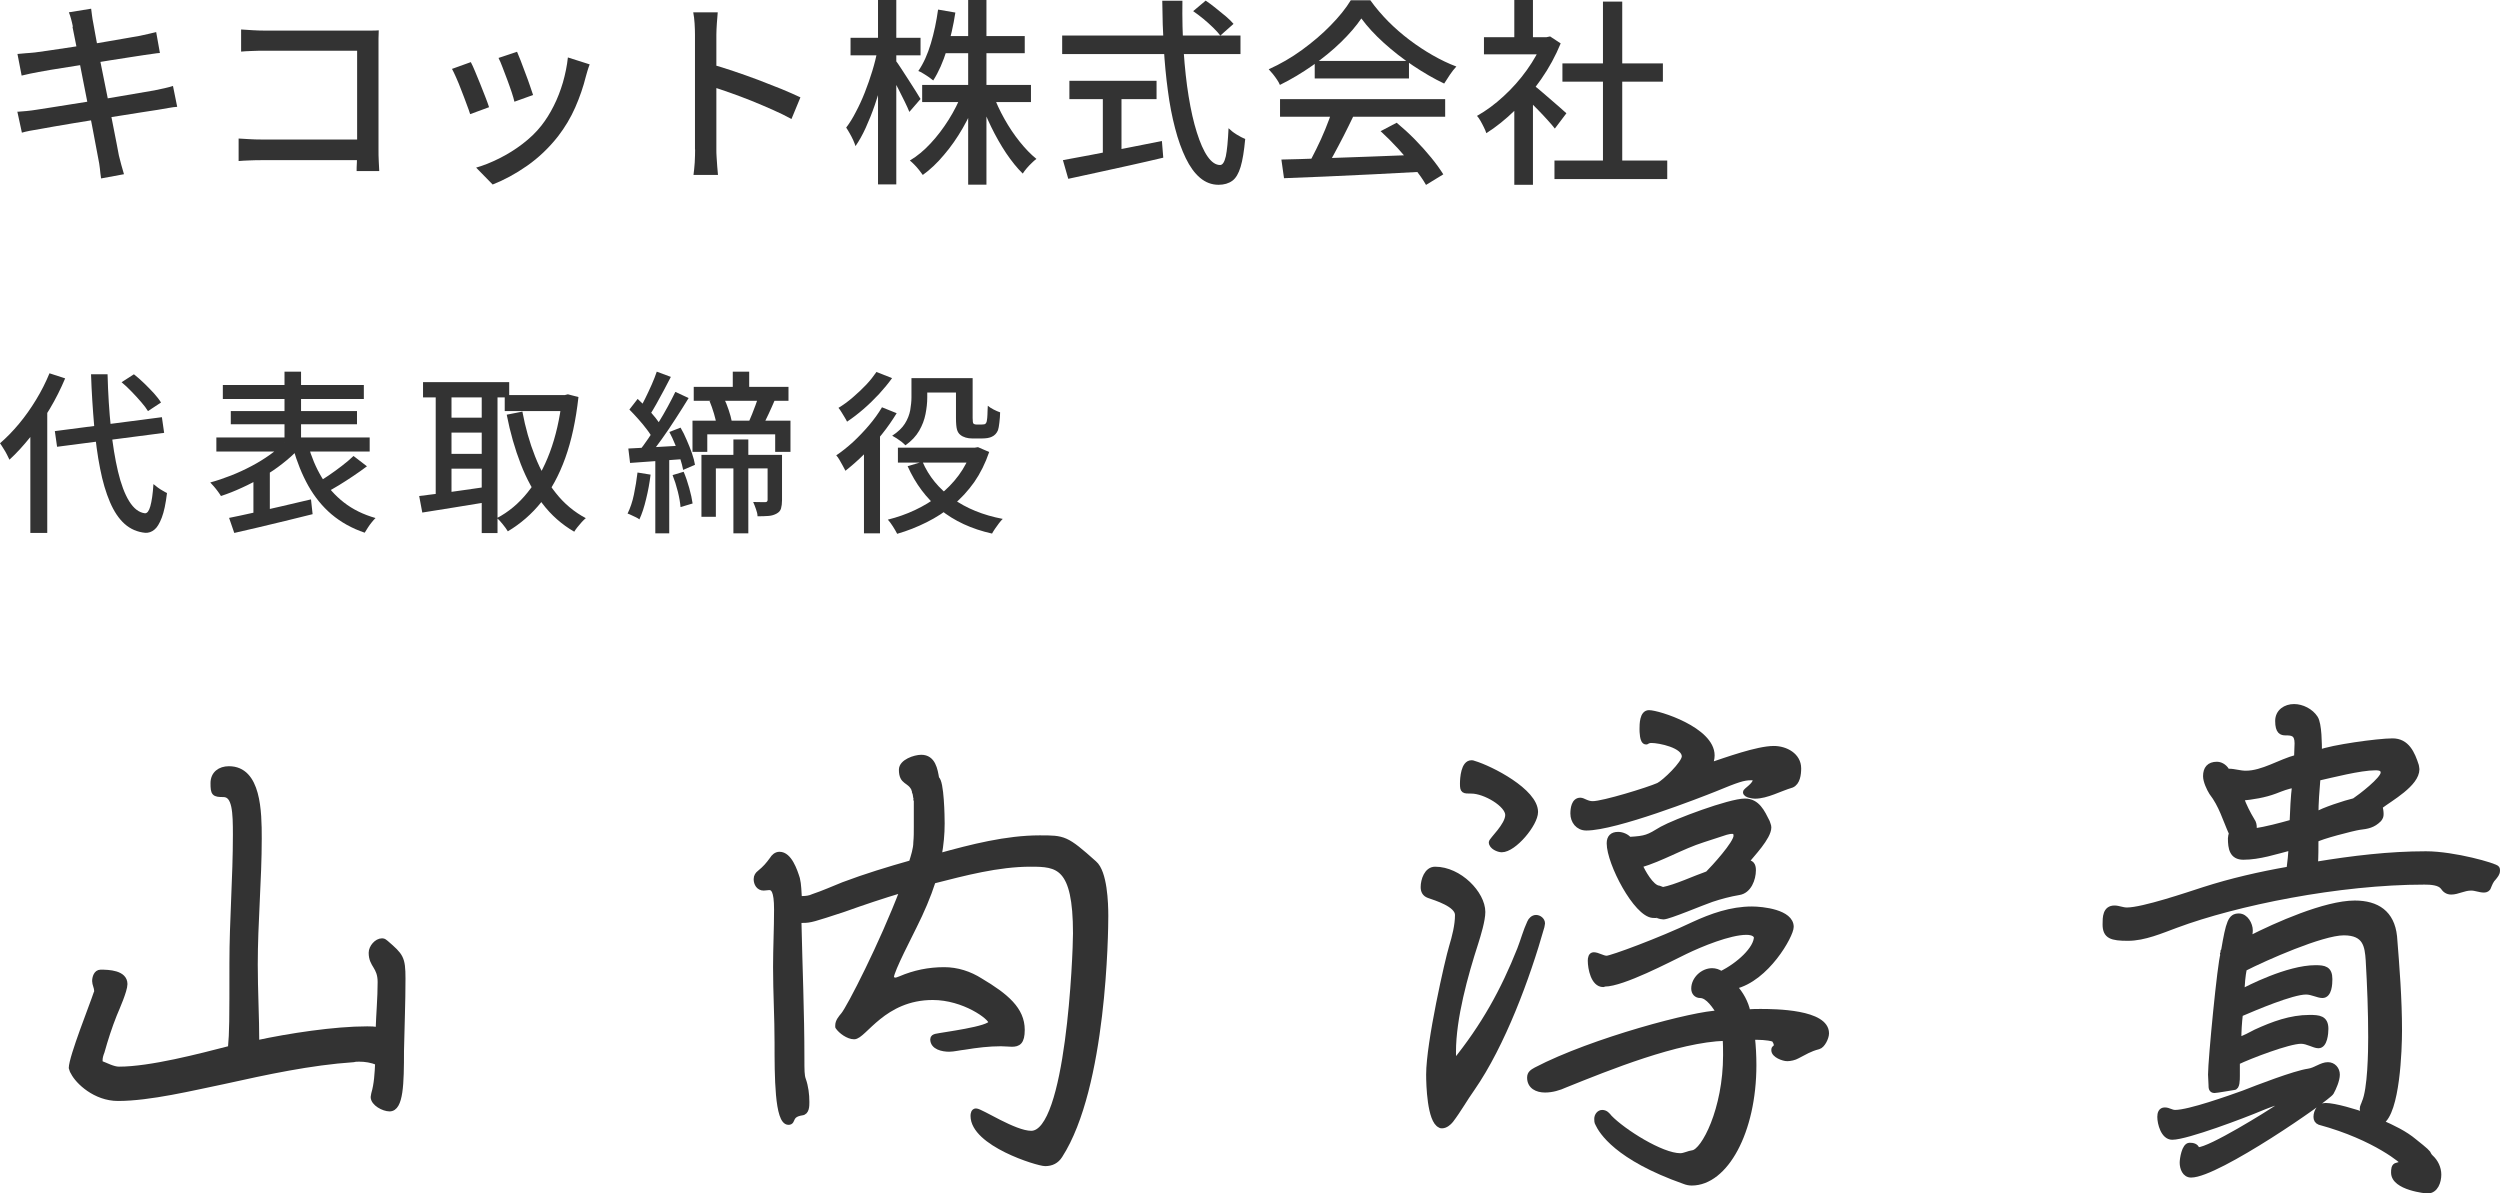 <svg xmlns="http://www.w3.org/2000/svg" id="_&#x30EC;&#x30A4;&#x30E4;&#x30FC;_2" viewBox="0 0 201.05 95.98"><defs><style>.cls-1,.cls-2{fill:#333;}.cls-2{stroke:#333;stroke-linecap:round;stroke-linejoin:round;stroke-width:.4px;}</style></defs><g id="design"><path class="cls-1" d="M1.38,8.99c.2-.01.45-.03.74-.06.29-.03.55-.06.78-.1.29-.04.67-.1,1.16-.18.49-.07,1.03-.16,1.64-.26s1.24-.2,1.89-.3c.65-.11,1.28-.21,1.9-.32.61-.11,1.18-.2,1.69-.29.51-.08.92-.15,1.23-.21.31-.06.59-.12.84-.18s.47-.11.66-.18l.34,1.68c-.18.01-.41.04-.68.09-.27.05-.56.1-.87.15-.35.05-.79.12-1.3.2s-1.09.17-1.7.27c-.62.1-1.25.2-1.89.3-.64.1-1.26.2-1.85.3-.59.1-1.12.19-1.59.27-.47.08-.84.15-1.12.2-.32.05-.61.1-.86.15-.25.05-.46.1-.63.15l-.37-1.71ZM1.41,4.34c.21-.02.44-.04.67-.06.23-.02.47-.03.72-.06.23-.03.57-.08,1.01-.14.44-.06.93-.13,1.48-.22.55-.09,1.12-.17,1.71-.26.59-.09,1.17-.18,1.72-.28.55-.1,1.05-.18,1.5-.26.44-.07.79-.13,1.03-.18.25-.05.48-.11.72-.16.23-.05.43-.1.59-.14l.3,1.68c-.14.01-.33.03-.58.07-.25.04-.48.07-.7.1-.28.04-.65.1-1.11.17-.46.07-.98.15-1.54.24-.56.09-1.14.18-1.73.28-.59.1-1.16.19-1.7.27-.54.09-1.02.16-1.44.23s-.74.13-.95.17c-.23.04-.46.09-.67.13s-.45.1-.7.16l-.34-1.76ZM5.86,2.14c-.04-.21-.09-.41-.14-.6-.05-.19-.11-.37-.18-.55l1.79-.29c.02.15.05.33.07.55.03.22.06.42.1.6.02.13.07.39.14.78s.16.89.27,1.47c.11.59.23,1.22.37,1.89s.27,1.35.41,2.04c.14.69.27,1.34.38,1.94s.22,1.13.31,1.58c.09.44.15.76.18.95.05.22.12.47.19.74s.15.52.22.77l-1.84.34c-.04-.29-.08-.56-.1-.82-.03-.26-.07-.51-.12-.74-.03-.17-.09-.47-.17-.9s-.18-.95-.29-1.54c-.11-.6-.24-1.23-.38-1.91-.14-.68-.27-1.35-.4-2.03s-.25-1.31-.37-1.9c-.12-.59-.22-1.09-.3-1.5s-.14-.7-.17-.85Z"></path><path class="cls-1" d="M19.18,11.14c.23.01.52.03.85.05s.67.03,1.01.03h8.61v1.66h-8.54c-.32,0-.66,0-1.02.02-.36.01-.66.03-.9.05v-1.81ZM19.38,2.37c.29.02.6.04.94.06s.65.03.91.03h7.95c.21,0,.44,0,.7,0,.25,0,.45-.01.58-.02-.01.18-.02.4-.02.65s0,.48,0,.7v8.27c0,.28,0,.58.02.92.02.34.03.59.04.78h-1.82c0-.18,0-.41.02-.68.01-.27.02-.55.02-.84V4.08h-7.47c-.31,0-.65,0-1.01.02-.36.01-.65.03-.85.05v-1.78Z"></path><path class="cls-1" d="M37.86,4.99c.1.18.21.43.34.74.13.31.27.65.42,1.02.14.36.28.71.41,1.04s.23.61.3.83l-1.52.56c-.06-.2-.16-.48-.29-.82-.13-.35-.26-.71-.41-1.08-.14-.37-.28-.72-.42-1.03s-.25-.55-.34-.71l1.5-.54ZM47.42,5.18c-.07.2-.14.38-.18.53s-.09.29-.12.42c-.21.85-.5,1.69-.86,2.51s-.82,1.59-1.38,2.32c-.74.94-1.57,1.73-2.5,2.38-.93.65-1.85,1.14-2.76,1.5l-1.33-1.36c.6-.17,1.22-.42,1.86-.74.64-.32,1.26-.7,1.85-1.15.59-.45,1.11-.94,1.54-1.49.36-.46.69-.98.99-1.58.3-.59.54-1.22.74-1.89.19-.67.33-1.34.4-2.01l1.76.56ZM41.58,4.16c.07.16.17.4.29.71.12.31.24.65.38,1.01s.26.7.37,1.02c.11.32.19.57.25.74l-1.5.54c-.04-.19-.12-.45-.22-.76-.11-.31-.22-.65-.35-.99-.13-.35-.25-.68-.38-1-.12-.32-.23-.58-.33-.77l1.5-.5Z"></path><path class="cls-1" d="M55.89,12.03V2.78c0-.26-.01-.55-.03-.89-.02-.34-.06-.64-.11-.9h1.97c-.02.26-.05.55-.07.88s-.04.63-.04.91v9.25c0,.17,0,.38.02.62.01.25.03.49.05.74s.04.48.06.68h-1.97c.04-.28.07-.61.1-1,.02-.39.03-.74.03-1.05ZM57.23,5.17c.52.15,1.11.33,1.76.55.65.22,1.31.45,1.97.7.66.25,1.29.5,1.89.74.6.25,1.1.47,1.52.67l-.72,1.74c-.45-.25-.95-.49-1.51-.74-.56-.25-1.13-.49-1.72-.73-.59-.23-1.15-.45-1.7-.64-.55-.19-1.04-.36-1.48-.5v-1.81Z"></path><path class="cls-1" d="M70.58,4.02l.86.34c-.13.65-.28,1.32-.46,2.02-.18.69-.39,1.37-.62,2.04-.23.67-.48,1.29-.74,1.86s-.54,1.07-.82,1.47c-.04-.14-.11-.3-.19-.49-.09-.19-.18-.37-.28-.54s-.19-.33-.28-.46c.27-.35.53-.77.78-1.26.26-.49.5-1.01.72-1.57.22-.56.42-1.13.6-1.72.18-.59.32-1.15.42-1.7ZM68.4,3.04h5.63v1.41h-5.63v-1.41ZM70.61,0h1.47v14.83h-1.47V0ZM72.02,4.86c.1.12.24.32.42.6.19.28.39.59.61.94.22.34.42.66.6.94.18.29.31.5.38.62l-.9,1.04c-.09-.22-.21-.5-.37-.82-.16-.33-.33-.67-.51-1.02-.18-.36-.36-.69-.53-1-.17-.31-.31-.56-.42-.75l.7-.54ZM77.36,7.52l1.2.37c-.31.83-.69,1.64-1.14,2.42-.45.78-.95,1.5-1.5,2.14-.54.65-1.11,1.19-1.71,1.62-.09-.12-.19-.25-.3-.4-.12-.15-.24-.29-.37-.42-.13-.13-.25-.25-.37-.34.59-.35,1.14-.81,1.67-1.38.53-.57,1.01-1.2,1.45-1.9s.79-1.4,1.07-2.11ZM75.44.77l1.39.24c-.16,1.05-.39,2.05-.69,3.01-.3.96-.66,1.78-1.09,2.45-.09-.07-.2-.16-.34-.26-.14-.1-.29-.19-.45-.29s-.29-.17-.41-.21c.42-.61.75-1.35,1.01-2.22.26-.87.45-1.78.58-2.72ZM74.16,6.83h8.75v1.38h-8.75v-1.38ZM75.74,2.9h6.67v1.38h-6.67v-1.38ZM77.86,0h1.47v14.85h-1.47V0ZM79.87,7.6c.23.65.54,1.31.91,1.97.37.66.78,1.27,1.22,1.82.44.55.89,1.02,1.35,1.39-.12.09-.25.19-.38.33-.14.13-.27.27-.4.42-.13.15-.23.29-.32.43-.46-.45-.9-1-1.34-1.65-.43-.65-.83-1.35-1.2-2.11s-.68-1.51-.94-2.27l1.09-.34Z"></path><path class="cls-1" d="M85.42,2.86h14.34v1.49h-14.34v-1.49ZM85.47,12.88c.64-.12,1.39-.26,2.26-.42.87-.17,1.79-.34,2.78-.54s1.96-.38,2.93-.58l.11,1.34c-.89.21-1.79.42-2.7.62-.92.2-1.8.39-2.64.58s-1.61.35-2.3.5l-.43-1.5ZM86,6.5h7.01v1.47h-7.01v-1.47ZM88.69,7.31h1.5v5.58h-1.5v-5.58ZM93.46.06h1.63c-.02,1.41.01,2.77.1,4.07.09,1.31.22,2.52.4,3.62.18,1.11.4,2.08.66,2.9s.54,1.47.86,1.93c.32.46.66.69,1.01.69.2,0,.35-.23.46-.7.1-.47.17-1.22.22-2.26.17.17.38.34.64.5.26.16.49.28.7.37-.09.96-.21,1.71-.37,2.24s-.38.91-.67,1.12c-.29.21-.66.32-1.1.32-.56,0-1.05-.19-1.49-.56s-.82-.9-1.15-1.58c-.33-.68-.62-1.48-.86-2.41-.24-.92-.44-1.93-.58-3.03-.15-1.1-.26-2.26-.33-3.48-.07-1.22-.11-2.47-.12-3.74ZM95.95.9l1.01-.85c.27.18.54.38.82.61.28.22.55.45.81.66.26.22.46.42.61.6l-1.06.94c-.15-.19-.34-.41-.58-.64-.24-.23-.5-.47-.78-.7-.28-.23-.56-.44-.82-.62Z"></path><path class="cls-1" d="M109.49,1.47c-.43.63-.98,1.27-1.66,1.93s-1.44,1.28-2.28,1.87c-.84.59-1.71,1.11-2.62,1.56-.05-.13-.13-.27-.23-.42-.1-.15-.21-.3-.33-.45-.12-.14-.23-.27-.34-.39.93-.42,1.82-.93,2.67-1.55s1.62-1.27,2.3-1.97c.68-.69,1.23-1.37,1.63-2.03h1.57c.43.6.91,1.16,1.44,1.7.53.53,1.1,1.03,1.71,1.49.61.46,1.23.87,1.86,1.23.63.36,1.27.67,1.91.91-.18.19-.35.41-.52.66-.17.25-.32.49-.46.71-.82-.39-1.65-.87-2.5-1.44-.84-.56-1.63-1.18-2.35-1.83-.73-.66-1.33-1.31-1.82-1.98ZM102.94,7.97h13.28v1.42h-13.28v-1.42ZM103.06,12.83c.95-.02,2.05-.05,3.29-.1,1.24-.04,2.56-.09,3.95-.14,1.39-.05,2.78-.11,4.15-.16l-.06,1.38c-1.32.07-2.66.14-4.01.21-1.35.06-2.63.12-3.86.18-1.22.05-2.31.1-3.26.13l-.21-1.49ZM107.12,8.9l1.71.46c-.25.51-.5,1.04-.78,1.58s-.55,1.06-.82,1.55-.54.94-.78,1.34l-1.34-.45c.25-.42.5-.88.75-1.4.26-.52.5-1.05.72-1.59s.41-1.04.54-1.49ZM105.73,4.9h7.58v1.41h-7.58v-1.41ZM111.01,10.56l1.31-.69c.49.41.98.85,1.46,1.34.48.49.92.98,1.32,1.47s.72.94.97,1.34l-1.39.85c-.23-.41-.55-.86-.94-1.37-.39-.51-.83-1.02-1.3-1.54-.48-.52-.95-.99-1.42-1.42Z"></path><path class="cls-1" d="M124.08,2.99h.29l.29-.06.85.56c-.41,1-.93,1.96-1.57,2.88-.64.92-1.34,1.75-2.1,2.49s-1.53,1.36-2.31,1.85c-.04-.14-.11-.3-.2-.48-.09-.18-.18-.36-.28-.53-.1-.17-.19-.3-.27-.38.74-.42,1.45-.94,2.14-1.58.69-.63,1.32-1.34,1.87-2.11.55-.77.99-1.55,1.3-2.34v-.29ZM119.34,2.99h5.28v1.38h-5.28v-1.38ZM121.78,0h1.5v3.65h-1.5V0ZM121.78,8.06l1.5-1.79v8.59h-1.5v-6.8ZM123.12,6.69c.15.1.35.26.62.48.26.22.54.47.85.73.3.26.58.5.83.72.25.22.43.38.55.49l-.93,1.23c-.15-.19-.34-.42-.58-.68-.23-.26-.49-.53-.76-.81s-.53-.54-.78-.79c-.25-.25-.46-.45-.63-.6l.83-.77ZM125.01,12.91h9.07v1.49h-9.07v-1.49ZM125.65,5.1h8.08v1.47h-8.08v-1.47ZM128.91.13h1.55v13.5h-1.55V.13Z"></path><path class="cls-1" d="M3.98,30.02l1.26.41c-.35.83-.76,1.65-1.23,2.44-.48.8-.99,1.55-1.55,2.25-.56.7-1.12,1.32-1.7,1.85-.05-.1-.11-.24-.2-.41s-.18-.34-.29-.5c-.1-.17-.19-.3-.27-.41.52-.45,1.03-.97,1.53-1.57s.95-1.24,1.37-1.93c.42-.69.78-1.4,1.08-2.13ZM2.45,33.88l1.34-1.34h.01v10.32h-1.36v-8.97ZM4.41,34.67l8.61-1.12.18,1.26-8.61,1.12-.18-1.26ZM7.32,30.1h1.33c.04,1.54.13,2.98.27,4.31.14,1.33.33,2.5.57,3.51s.54,1.81.9,2.39c.36.58.78.91,1.27.97.18,0,.32-.18.43-.57.11-.39.2-.98.25-1.78.09.08.21.17.34.27s.28.19.42.27c.15.08.25.15.33.18-.1.85-.24,1.51-.42,1.98s-.38.8-.6.97c-.22.18-.46.26-.72.25-.64-.06-1.2-.3-1.67-.72-.47-.42-.86-1.01-1.18-1.76-.32-.75-.59-1.65-.79-2.69-.21-1.04-.36-2.2-.48-3.48-.11-1.28-.2-2.65-.25-4.12ZM9.79,30.73l.98-.63c.27.21.55.46.83.73.28.27.54.54.78.8.24.27.43.51.57.74l-1.05.69c-.13-.21-.31-.46-.55-.73-.23-.27-.49-.55-.76-.83-.27-.28-.54-.54-.81-.76Z"></path><path class="cls-1" d="M22.86,35.58l1.13.56c-.37.39-.8.78-1.28,1.15-.48.38-1,.73-1.55,1.05-.56.32-1.12.62-1.7.88-.58.27-1.14.49-1.69.67-.07-.11-.15-.24-.25-.37-.1-.14-.21-.27-.31-.39-.11-.13-.21-.24-.3-.33.55-.15,1.11-.34,1.67-.56.56-.22,1.12-.48,1.65-.76s1.03-.59,1.48-.91c.45-.32.83-.65,1.16-.99ZM17.4,35.18h12.33v1.13h-12.33v-1.13ZM17.92,30.96h11.34v1.13h-11.34v-1.13ZM18.42,41.65c.56-.11,1.2-.25,1.92-.41.72-.16,1.48-.33,2.28-.52.8-.19,1.6-.37,2.39-.56l.13,1.19c-.74.19-1.48.37-2.23.55-.75.18-1.47.35-2.17.52-.7.16-1.33.31-1.9.44l-.42-1.22ZM18.56,33.06h10.15v1.06h-10.15v-1.06ZM20.38,38.36l.91-.9.41.11v4.13h-1.32v-3.35ZM22.88,29.89h1.33v6.22h-1.33v-6.22ZM24.77,35.77c.27.97.64,1.85,1.11,2.63.47.78,1.06,1.45,1.78,2.01s1.56.97,2.54,1.25c-.09.09-.2.21-.31.35s-.22.28-.31.43-.18.28-.25.4c-1.04-.35-1.92-.85-2.67-1.48-.74-.63-1.36-1.4-1.87-2.3-.5-.9-.91-1.91-1.23-3.05l1.2-.24ZM28.43,36.67l1.08.83c-.35.26-.71.52-1.1.78-.39.26-.77.51-1.15.74-.38.23-.73.43-1.07.61l-.83-.71c.33-.2.68-.42,1.05-.67.37-.25.74-.52,1.09-.79.35-.27.66-.53.92-.78Z"></path><path class="cls-1" d="M33.71,39.89c.46-.06.98-.12,1.58-.2s1.23-.16,1.9-.26c.67-.1,1.34-.19,2.02-.29l.07,1.22c-.94.15-1.88.3-2.82.46-.94.15-1.77.29-2.5.4l-.25-1.33ZM34.02,30.73h6.93v1.23h-6.93v-1.23ZM35.04,31.21h1.27v9.13h-1.27v-9.13ZM35.74,33.59h3.51v1.2h-3.51v-1.2ZM35.74,36.5h3.51v1.19h-3.51v-1.19ZM38.74,31.21h1.27v11.66h-1.27v-11.66ZM45.21,31.77h.22l.24-.06.85.22c-.21,1.88-.56,3.51-1.06,4.9-.5,1.39-1.14,2.57-1.92,3.54-.77.97-1.68,1.75-2.7,2.36-.1-.17-.24-.36-.41-.57-.17-.21-.32-.38-.46-.5.92-.48,1.75-1.17,2.46-2.06.72-.89,1.32-1.97,1.79-3.23s.8-2.69.98-4.29v-.29ZM40.59,31.77h5v1.29h-5v-1.29ZM42.01,33.1c.24,1.29.58,2.49,1.02,3.6.44,1.12.99,2.1,1.67,2.95.67.85,1.47,1.52,2.41,2.02-.1.08-.21.19-.33.32-.12.13-.23.26-.34.4-.11.13-.19.26-.26.37-1-.58-1.85-1.33-2.55-2.25-.7-.92-1.28-1.98-1.75-3.19-.47-1.21-.85-2.53-1.13-3.97l1.26-.25Z"></path><path class="cls-1" d="M51.27,38l1.05.17c-.08.66-.2,1.32-.36,1.96-.15.64-.33,1.19-.54,1.64-.07-.06-.16-.11-.28-.17-.12-.06-.24-.11-.36-.17-.12-.06-.22-.1-.31-.13.21-.43.39-.94.51-1.53s.22-1.18.29-1.78ZM50.53,36.07c.6-.03,1.29-.06,2.09-.11.8-.05,1.62-.09,2.46-.14v1.09c-.78.06-1.56.12-2.33.17s-1.46.1-2.08.15l-.14-1.16ZM50.62,32.93l.66-.85c.24.22.49.47.75.74.26.27.49.54.7.8s.37.5.48.71l-.7.98c-.11-.23-.27-.49-.48-.76-.21-.27-.43-.56-.69-.84-.25-.28-.49-.54-.73-.78ZM52.82,29.89l1.13.42c-.18.35-.37.72-.57,1.09-.2.37-.4.73-.59,1.08-.19.35-.38.65-.55.92l-.88-.38c.17-.27.34-.59.52-.96.18-.37.36-.74.53-1.13.17-.38.3-.73.41-1.05ZM54.32,31.52l1.06.49c-.32.52-.66,1.07-1.04,1.65-.37.58-.75,1.14-1.13,1.67s-.74,1.01-1.08,1.41l-.77-.42c.25-.31.51-.66.78-1.06.27-.4.54-.81.8-1.25.27-.43.52-.87.75-1.29s.44-.83.62-1.2ZM52.7,36.63h1.12v6.26h-1.12v-6.26ZM53.83,34.74l.9-.35c.18.31.35.64.5,1.01.16.36.3.72.42,1.06.12.35.2.65.24.92l-.95.41c-.05-.26-.13-.57-.24-.92-.11-.35-.24-.72-.39-1.09-.15-.37-.31-.72-.48-1.04ZM54.08,38.21l.9-.27c.17.4.32.84.45,1.31.13.47.22.88.27,1.24l-.97.29c-.03-.35-.1-.77-.22-1.25-.12-.48-.26-.92-.42-1.32ZM55.69,33.83h7.88v2.51h-1.23v-1.41h-5.46v1.41h-1.19v-2.51ZM55.79,31.11h7.62v1.12h-7.62v-1.12ZM56.41,36.58h5.84v1.09h-4.68v3.89h-1.16v-4.98ZM57.05,32.26l1.15-.27c.15.3.28.62.4.98.12.35.2.66.25.92l-1.22.32c-.03-.26-.1-.58-.21-.94-.11-.37-.23-.71-.36-1.02ZM58.93,29.89h1.32v1.89h-1.32v-1.89ZM58.98,35.34h1.2v7.55h-1.2v-7.55ZM60.98,31.92l1.33.25c-.16.37-.32.74-.49,1.1-.17.36-.32.67-.46.93l-1.15-.25c.08-.19.17-.4.27-.64s.19-.49.28-.73.16-.46.22-.66ZM61.73,36.58h1.16v3.65c0,.26-.03.48-.08.66s-.17.31-.35.41c-.18.1-.39.17-.64.19-.25.02-.55.03-.9.03,0-.18-.05-.37-.13-.59-.07-.21-.15-.4-.22-.56.22,0,.43.01.61.01h.38c.11,0,.17-.07.17-.18v-3.63Z"></path><path class="cls-1" d="M70.92,32.75l1.19.48c-.35.57-.74,1.14-1.2,1.71s-.93,1.1-1.43,1.6c-.5.5-1,.93-1.49,1.32-.05-.09-.11-.22-.2-.38-.09-.16-.18-.32-.27-.48-.09-.16-.18-.29-.27-.38.46-.31.91-.67,1.36-1.08.45-.42.87-.86,1.27-1.33.4-.47.75-.95,1.04-1.44ZM70.48,29.91l1.26.5c-.3.42-.65.84-1.04,1.27-.4.43-.82.84-1.26,1.22-.44.38-.88.72-1.32,1.01-.05-.1-.11-.22-.2-.36-.08-.14-.17-.28-.25-.41-.08-.13-.16-.25-.24-.34.38-.23.77-.51,1.15-.84s.75-.67,1.08-1.02c.33-.35.6-.7.82-1.02ZM69.48,35.76l1.23-1.23.06.03v8.33h-1.29v-7.13ZM78.15,36h.25l.25-.04.9.39c-.31.91-.71,1.71-1.2,2.42-.5.7-1.07,1.33-1.72,1.86-.65.54-1.35.99-2.11,1.37s-1.54.69-2.37.93c-.08-.17-.2-.36-.34-.59-.14-.22-.28-.41-.41-.55.76-.19,1.48-.44,2.18-.77.7-.33,1.35-.72,1.95-1.19s1.12-1,1.57-1.61c.45-.61.79-1.27,1.04-2v-.22ZM73.28,30.41h1.29v1.57c0,.42-.05.86-.14,1.32-.09.46-.26.91-.51,1.34-.25.43-.61.82-1.1,1.17-.07-.07-.17-.16-.3-.27-.14-.1-.27-.2-.41-.29-.14-.09-.26-.16-.36-.21.46-.3.8-.62,1.02-.97.22-.35.36-.71.43-1.08.06-.37.1-.71.1-1.03v-1.55ZM72.21,36h6.38v1.2h-6.38v-1.2ZM74.19,37.14c.51,1.18,1.32,2.16,2.42,2.95,1.1.79,2.45,1.34,4.03,1.64-.09.09-.2.21-.31.36-.11.15-.21.29-.31.43s-.17.27-.24.39c-1.66-.37-3.05-1.02-4.17-1.93-1.12-.91-1.99-2.08-2.62-3.49l1.19-.35ZM73.89,30.41h3.79v1.16h-3.79v-1.16ZM76.89,30.41h1.33v3.21c0,.26.02.41.07.45.03.02.06.04.1.05.04.01.08.02.14.02h.41s.1,0,.15-.01c.06,0,.1-.02.13-.03.03-.02.06-.05.09-.1.03-.05.05-.12.06-.22.02-.09.03-.24.04-.44,0-.2.02-.44.03-.71.11.1.27.2.46.3.2.1.37.18.53.23,0,.27-.03.55-.06.83s-.07.48-.11.6c-.1.25-.27.43-.49.53-.09.05-.21.08-.36.11-.15.02-.29.03-.41.03h-.83c-.17,0-.34-.02-.51-.07s-.31-.12-.43-.22c-.13-.1-.22-.25-.27-.43-.05-.18-.08-.49-.08-.92v-3.21Z"></path><path class="cls-2" d="M28.89,85.18c-.16,0-.32,0-.44.04-3.52.24-7,1-10.44,1.76-2.52.52-5.96,1.36-8.52,1.36-1.84,0-3.24-1.36-3.6-2.08-.04-.04-.16-.32-.16-.36,0-.88,1.72-5.16,2-6.04.04-.04.04-.12.04-.2,0-.24-.16-.52-.16-.76,0-.28.12-.72.48-.72.64,0,1.96.04,1.96.96,0,.52-.64,1.96-.84,2.44-.4,1-.72,2-1,3-.08.2-.16.44-.16.68,0,.2.04.24.04.24.44.16,1,.48,1.48.48,2.52,0,6.48-1.04,8.96-1.68.12-1.36.12-2.12.12-6.84,0-3.44.28-6.88.28-10.32,0-1.8-.04-3.24-.96-3.24-.76,0-.84-.08-.84-.92,0-.76.56-1.16,1.28-1.16,2.4,0,2.44,3.48,2.44,5.6,0,3.36-.32,6.76-.32,10.16,0,2.08.12,4.2.12,6.28,2.6-.56,6.24-1.12,8.88-1.12.28,0,.6,0,.88.08.04-1.28.16-2.56.16-3.84s-.72-1.32-.72-2.36c0-.44.44-.96.88-.96.16,0,.2.08.32.16,1.2,1.04,1.36,1.2,1.36,2.88,0,1.92-.08,3.88-.12,5.8,0,2.64-.04,4.68-.96,4.68-.48,0-1.32-.44-1.32-.96,0-.08.04-.16.04-.24.24-.8.28-1.68.32-2.52-.48-.2-1-.28-1.48-.28Z"></path><path class="cls-2" d="M67.37,82.46c0-.32.24-.6.44-.84.48-.56,3.12-5.72,4.76-10.04-1.6.48-3.16,1-4.72,1.56-2.44.8-2.68.88-3.28.88h-.32c.08,3.72.24,7.4.24,11.08,0,.96,0,1.4.12,1.72.2.56.28,1.2.28,1.8,0,.32,0,.84-.4.88-1.04.16-.64.76-1.08.76-.92,0-.92-3.76-.92-6.4,0-2.04-.12-4.04-.12-6.08,0-1.56.08-3.08.08-4.64s-.28-1.76-.6-1.76c-.12,0-.28.04-.44.04-.4,0-.6-.36-.6-.72,0-.24.12-.4.28-.52.44-.36.68-.64,1-1.08.12-.2.32-.4.6-.4.8,0,1.24,1.32,1.44,1.96.12.48.12,1.08.16,1.6h.24c.28,0,.6-.04.84-.16.84-.28,1.64-.64,2.44-.96,1.8-.68,3.64-1.24,5.48-1.76.16-.52.36-1.12.36-1.64.04-.4.04-.84.04-1.24v-2.12s-.04-.04-.04-.08.04-.04.04-.04c-.04-.08-.08-.24-.08-.32v-.08s-.04-.04-.04-.12c-.04-.04-.04-.08-.04-.16-.04-.04-.04-.08-.04-.12-.36-.76-1-.48-1-1.56,0-.64,1.08-1,1.6-1,.96,0,1.12,1,1.24,1.72.4.2.44,3.12.44,3.6,0,.88-.08,1.68-.24,2.6,2.6-.72,5.4-1.44,8.08-1.44,1.96,0,2.12,0,4.4,2.04.84.72.92,3.2.92,4.24,0,1.24-.12,13.76-3.68,19.28-.28.44-.68.64-1.2.64-.6,0-5.8-1.6-5.8-3.84,0-.16.04-.4.24-.4.4,0,3.08,1.8,4.44,1.8,3,0,3.56-14.4,3.56-16.08,0-5.44-1.44-5.56-3.6-5.56-2.64,0-5.32.72-7.84,1.36-.4,1.24-.92,2.44-1.52,3.64-.24.52-1.84,3.56-1.84,4.08,0,.16.2.24.32.24s.28-.08.4-.12c1.12-.48,2.28-.72,3.52-.72,1.04,0,2.04.32,2.92.88,2.08,1.24,3.36,2.32,3.36,3.96,0,1-.32,1.16-.84,1.16-.24,0-.56-.04-.88-.04-.96,0-1.96.12-2.92.28-.4.04-.88.16-1.24.16-.52,0-1.32-.16-1.32-.8,0-.16.12-.2.24-.24.48-.12,4.44-.6,4.44-1.12,0-.4-2.16-2-4.68-2-3.96,0-5.52,3.16-6.32,3.16-.48,0-1.08-.44-1.32-.8v-.12Z"></path><path class="cls-2" d="M122.21,76.34c.28-.72.48-1.48.8-2.16.08-.2.28-.4.52-.4s.52.2.52.48c0,.08-.04.16-.04.24-1.16,4.12-3.16,9.52-5.6,13.04-.6.84-1.08,1.72-1.72,2.56-.16.2-.44.44-.72.44-.04,0-.12,0-.16-.04-.84-.36-.92-3.28-.92-4.08,0-2.56,1.52-9.24,1.84-10.28.24-.8.48-1.72.48-2.56s-1.76-1.36-2.32-1.56c-.32-.12-.44-.36-.44-.68,0-.56.28-1.44.96-1.44,1.96,0,3.84,1.96,3.84,3.44,0,.68-.36,1.84-.56,2.48-.84,2.6-1.8,6.04-1.8,8.76,0,.28,0,.56.04.88,2.4-2.96,3.96-5.8,5.28-9.12ZM119.93,67.74c0-.2,1.32-1.36,1.32-2.2s-1.84-1.92-2.92-1.92c-.64,0-.72,0-.72-.6,0-.44.08-1.68.72-1.68.08,0,.12,0,.2.04,1.36.4,4.96,2.24,4.96,3.92,0,.96-1.72,3.04-2.72,3.04-.28,0-.84-.24-.84-.6ZM141.21,75.26c-.16-.24-.52-.28-.76-.28-1.36,0-3.68.96-4.92,1.56-1.32.64-5.04,2.6-6.48,2.6l-.12.04c-.8,0-1.04-1.32-1.04-1.92,0-.2.04-.48.28-.48.32,0,.72.28,1.04.28.36,0,4.28-1.44,6.96-2.72,1.48-.68,3.04-1.24,4.72-1.24.84,0,3.16.24,3.16,1.44,0,.68-1.96,4.2-4.56,4.8.52.56.92,1.28,1.08,2.04.32-.04.68-.04,1-.04,1.2,0,5.32.04,5.32,1.76,0,.36-.32,1-.64,1.08-.76.2-1.08.44-1.72.76-.2.12-.56.2-.8.2-.32,0-1.08-.28-1.08-.68,0-.04,0-.12.04-.16.08-.04.16-.16.16-.24,0-.2-.12-.36-.2-.48-.56-.16-1.16-.16-1.72-.16.08.72.12,1.48.12,2.24,0,5.36-2.28,9.48-5,9.48-.2,0-.4-.04-.6-.12-5.44-1.92-6.68-4.04-6.96-4.64-.08-.12-.08-.28-.08-.4,0-.28.2-.52.44-.52.28,0,.44.2.6.4,1.08,1.12,4.16,3.08,5.68,3.08.32,0,.68-.2,1-.24.88-.12,2.64-3.48,2.64-7.84,0-.44,0-.92-.04-1.36-3.84.12-9.36,2.36-12.84,3.76-.52.24-1.08.4-1.64.4-.64,0-1.24-.28-1.24-1,0-.36.24-.48.52-.64,4.52-2.36,12.84-4.56,14.72-4.56-.32-.48-.88-1.4-1.52-1.4-.32,0-.52-.24-.52-.56,0-.76.72-1.44,1.48-1.44.24,0,.52.08.72.24,1.4-.68,2.84-2,2.84-2.96l-.04-.08ZM132.37,59.67c-.32,0-.32-.88-.32-1.04,0-.36,0-1.32.56-1.32.76,0,5.08,1.36,5.08,3.44,0,.28-.08.56-.2.8,1.32-.44,3.84-1.36,5.16-1.36.96,0,2,.56,2,1.6,0,.48-.08,1.16-.56,1.36-.96.28-2,.88-2.96.88-.16,0-.76-.08-.76-.32,0-.16.8-.56.8-1.04,0-.12-.28-.12-.36-.12-.6,0-1.08.16-2.92.92-1.2.48-7.96,3.12-10.32,3.12-.68,0-1.08-.56-1.08-1.16,0-.4.08-1.08.6-1.08.24,0,.52.28,1,.28.84,0,4.48-1.12,5.28-1.48.48-.24,2.08-1.76,2.08-2.32,0-.88-2-1.28-2.64-1.28-.16,0-.28.04-.4.12h-.04ZM131.05,67.5c1.32-.08,1.48-.16,2.6-.84,1.08-.6,5.44-2.24,6.68-2.24,1,0,1.4.88,1.8,1.68.04.16.12.28.12.44,0,.8-1.36,2.2-1.84,2.8.44,0,.6.2.6.64,0,.72-.36,1.68-1.16,1.8-.72.12-1.48.32-2.2.56-.72.24-3.44,1.4-3.88,1.4-.12,0-.28-.04-.4-.08,0,0-.04-.04-.44-.04-1.36-.08-3.52-4.2-3.52-5.8,0-.48.24-.72.72-.72.32,0,.72.16.92.44v-.04ZM136.97,67.54c-1.76.56-3.32,1.52-5.08,2.04.2.48.92,1.8,1.52,1.84l.32.12c1.04-.2,2.56-.92,3.6-1.28.48-.48,2.28-2.44,2.28-3.04,0-.24-.08-.36-.32-.36-.16,0-.32.04-.48.08l-1.84.6Z"></path><path class="cls-2" d="M186.25,69.5c2.92-.48,5.88-.84,8.84-.84,2.28,0,5.6.96,5.72,1.16.04.04.04.16.04.2,0,.24-.16.4-.28.56-.24.24-.32.48-.44.76-.04.16-.2.24-.36.24-.36,0-.68-.16-1.04-.16-.6,0-1.08.32-1.6.32-.32,0-.52-.16-.68-.4-.28-.36-.96-.4-1.48-.4-6.88,0-15.12,1.68-19.96,3.48-1.2.44-2.56,1.04-3.88,1.04s-1.84-.16-1.84-1.12c0-.56,0-1.32.76-1.32.32,0,.64.16,1,.16,1.28,0,4.92-1.24,6.16-1.64,2.24-.72,4.52-1.24,6.8-1.64l.08-.08c.08-.56.12-1.08.16-1.64-1.24.32-2.56.76-3.84.76-.92,0-1.04-.72-1.04-1.52,0-.12.04-.28.08-.4-.52-1.16-.8-2.24-1.6-3.28-.2-.32-.48-.92-.48-1.32,0-.6.28-.96.92-.96.36,0,.72.28.84.6.04,0,.08-.04.12-.04.44,0,.88.16,1.36.16,1.36,0,2.72-.92,4.08-1.28,0-.36.04-.76.04-1.12,0-.8-.4-.84-.92-.84-.32,0-.64-.08-.64-.96,0-.76.64-1.16,1.32-1.16.64,0,1.36.36,1.72.92.32.48.32,2.16.32,2.76.96-.4,4.72-.92,5.88-.92s1.6,1,1.92,2c0,.08.04.16.04.28,0,1.2-2.12,2.36-2.96,3,.04.2.08.4.08.6s-.04.28-.16.44c-.48.48-.92.56-1.6.64-.52.08-3.16.76-3.48,1,0,.64,0,1.32-.04,2l.04-.04ZM176.21,94.5c-.52,0-.72-.56-.72-1,0-.28.16-1.4.6-1.4.24,0,.52.04.6.32,0,.04.04.04.08.04.96,0,5.64-2.92,6.48-3.48.04,0,.36-.24.36-.28,0-.08-.08-.08-.12-.08-.44,0-1.28.36-1.68.52-1.32.56-5.96,2.32-7.12,2.32-.72,0-1-1.12-1-1.64,0-.28.08-.56.4-.56s.52.2.84.2c1.12,0,4.36-1.16,5.48-1.56,1.12-.44,4.12-1.6,5.24-1.76.56-.08,1.04-.52,1.56-.52.44,0,.76.36.76.8s-.28,1.08-.48,1.44c-.28.48-9.16,6.64-11.28,6.64ZM193.33,93.58c0-.08-2.24-2.08-6.8-3.32-.2-.08-.28-.24-.28-.44,0-.44.28-.92.76-.92.76,0,2.48.52,3.24.8-.04-.12-.08-.2-.2-.28-.04-.04-.08-.16-.08-.24,0-.2.12-.36.16-.52.48-1.04.52-4.12.52-5.24,0-2.08-.08-4.12-.2-6.2-.08-1.12-.2-2.2-1.96-2.2s-6.36,2.04-8,2.88c-.12.6-.16,1.2-.2,1.84.44-.24,3.68-1.92,5.92-1.92.72,0,1.16.08,1.16.92,0,.4-.04,1.32-.6,1.32-.36,0-.84-.28-1.32-.28-1.12,0-4.12,1.28-5.24,1.76h-.08s0,.04.04.04c-.08.68-.12,1.36-.12,2.04.44-.16.92-.4,1.36-.64,1.4-.64,2.8-1.16,4.32-1.16.76,0,1.32.04,1.32.92,0,.36-.08,1.36-.6,1.36-.36,0-.88-.36-1.4-.36-1,0-4.12,1.2-5.12,1.68v1.08c0,.36,0,.96-.28.96-.28.04-1.4.24-1.56.24-.28,0-.28-.24-.28-.44,0-.28-.04-.56-.04-.84,0-1.2.76-9.04,1-9.68,0,0-.04,0-.04-.04l.04-.04.04-.12s-.04,0-.04-.04h.04c.4-2.36.56-2.84,1.24-2.84.56,0,.92.68.92,1.16,0,.2-.04.36-.08.56l-.04.12.08-.04c2.12-1.08,6.08-2.84,8.44-2.84,1.8,0,3,.8,3.2,2.68.2,2.48.4,5.04.4,7.56,0,1.52-.16,6.6-1.48,7.4.92.4,1.92.88,2.68,1.52.12.08,1.04.84,1.08.92.08.16.12.24.24.36.4.36.64.88.64,1.4,0,.56-.24,1.32-.92,1.32-.04,0-2.72-.24-2.72-1.48,0-.24,0-.56.28-.6.16-.04.36-.12.52-.12h.04ZM184.53,63.15c-.56.08-1.04.28-1.56.48-.84.32-1.84.48-2.72.56.24.64.52,1.2.88,1.8.12.16.16.36.16.56,0,.08-.04.2-.04.28,1.04-.16,2.08-.44,3.08-.72.04-1,.08-2,.2-2.96ZM191.65,62.15c0-.08,0-.16-.04-.2-.12-.2-.4-.2-.6-.2-1.2,0-3.52.6-4.6.84-.08.96-.16,1.96-.16,2.92.52-.36,2.4-.96,3.08-1.12.48-.32,2.32-1.72,2.32-2.24Z"></path></g></svg>